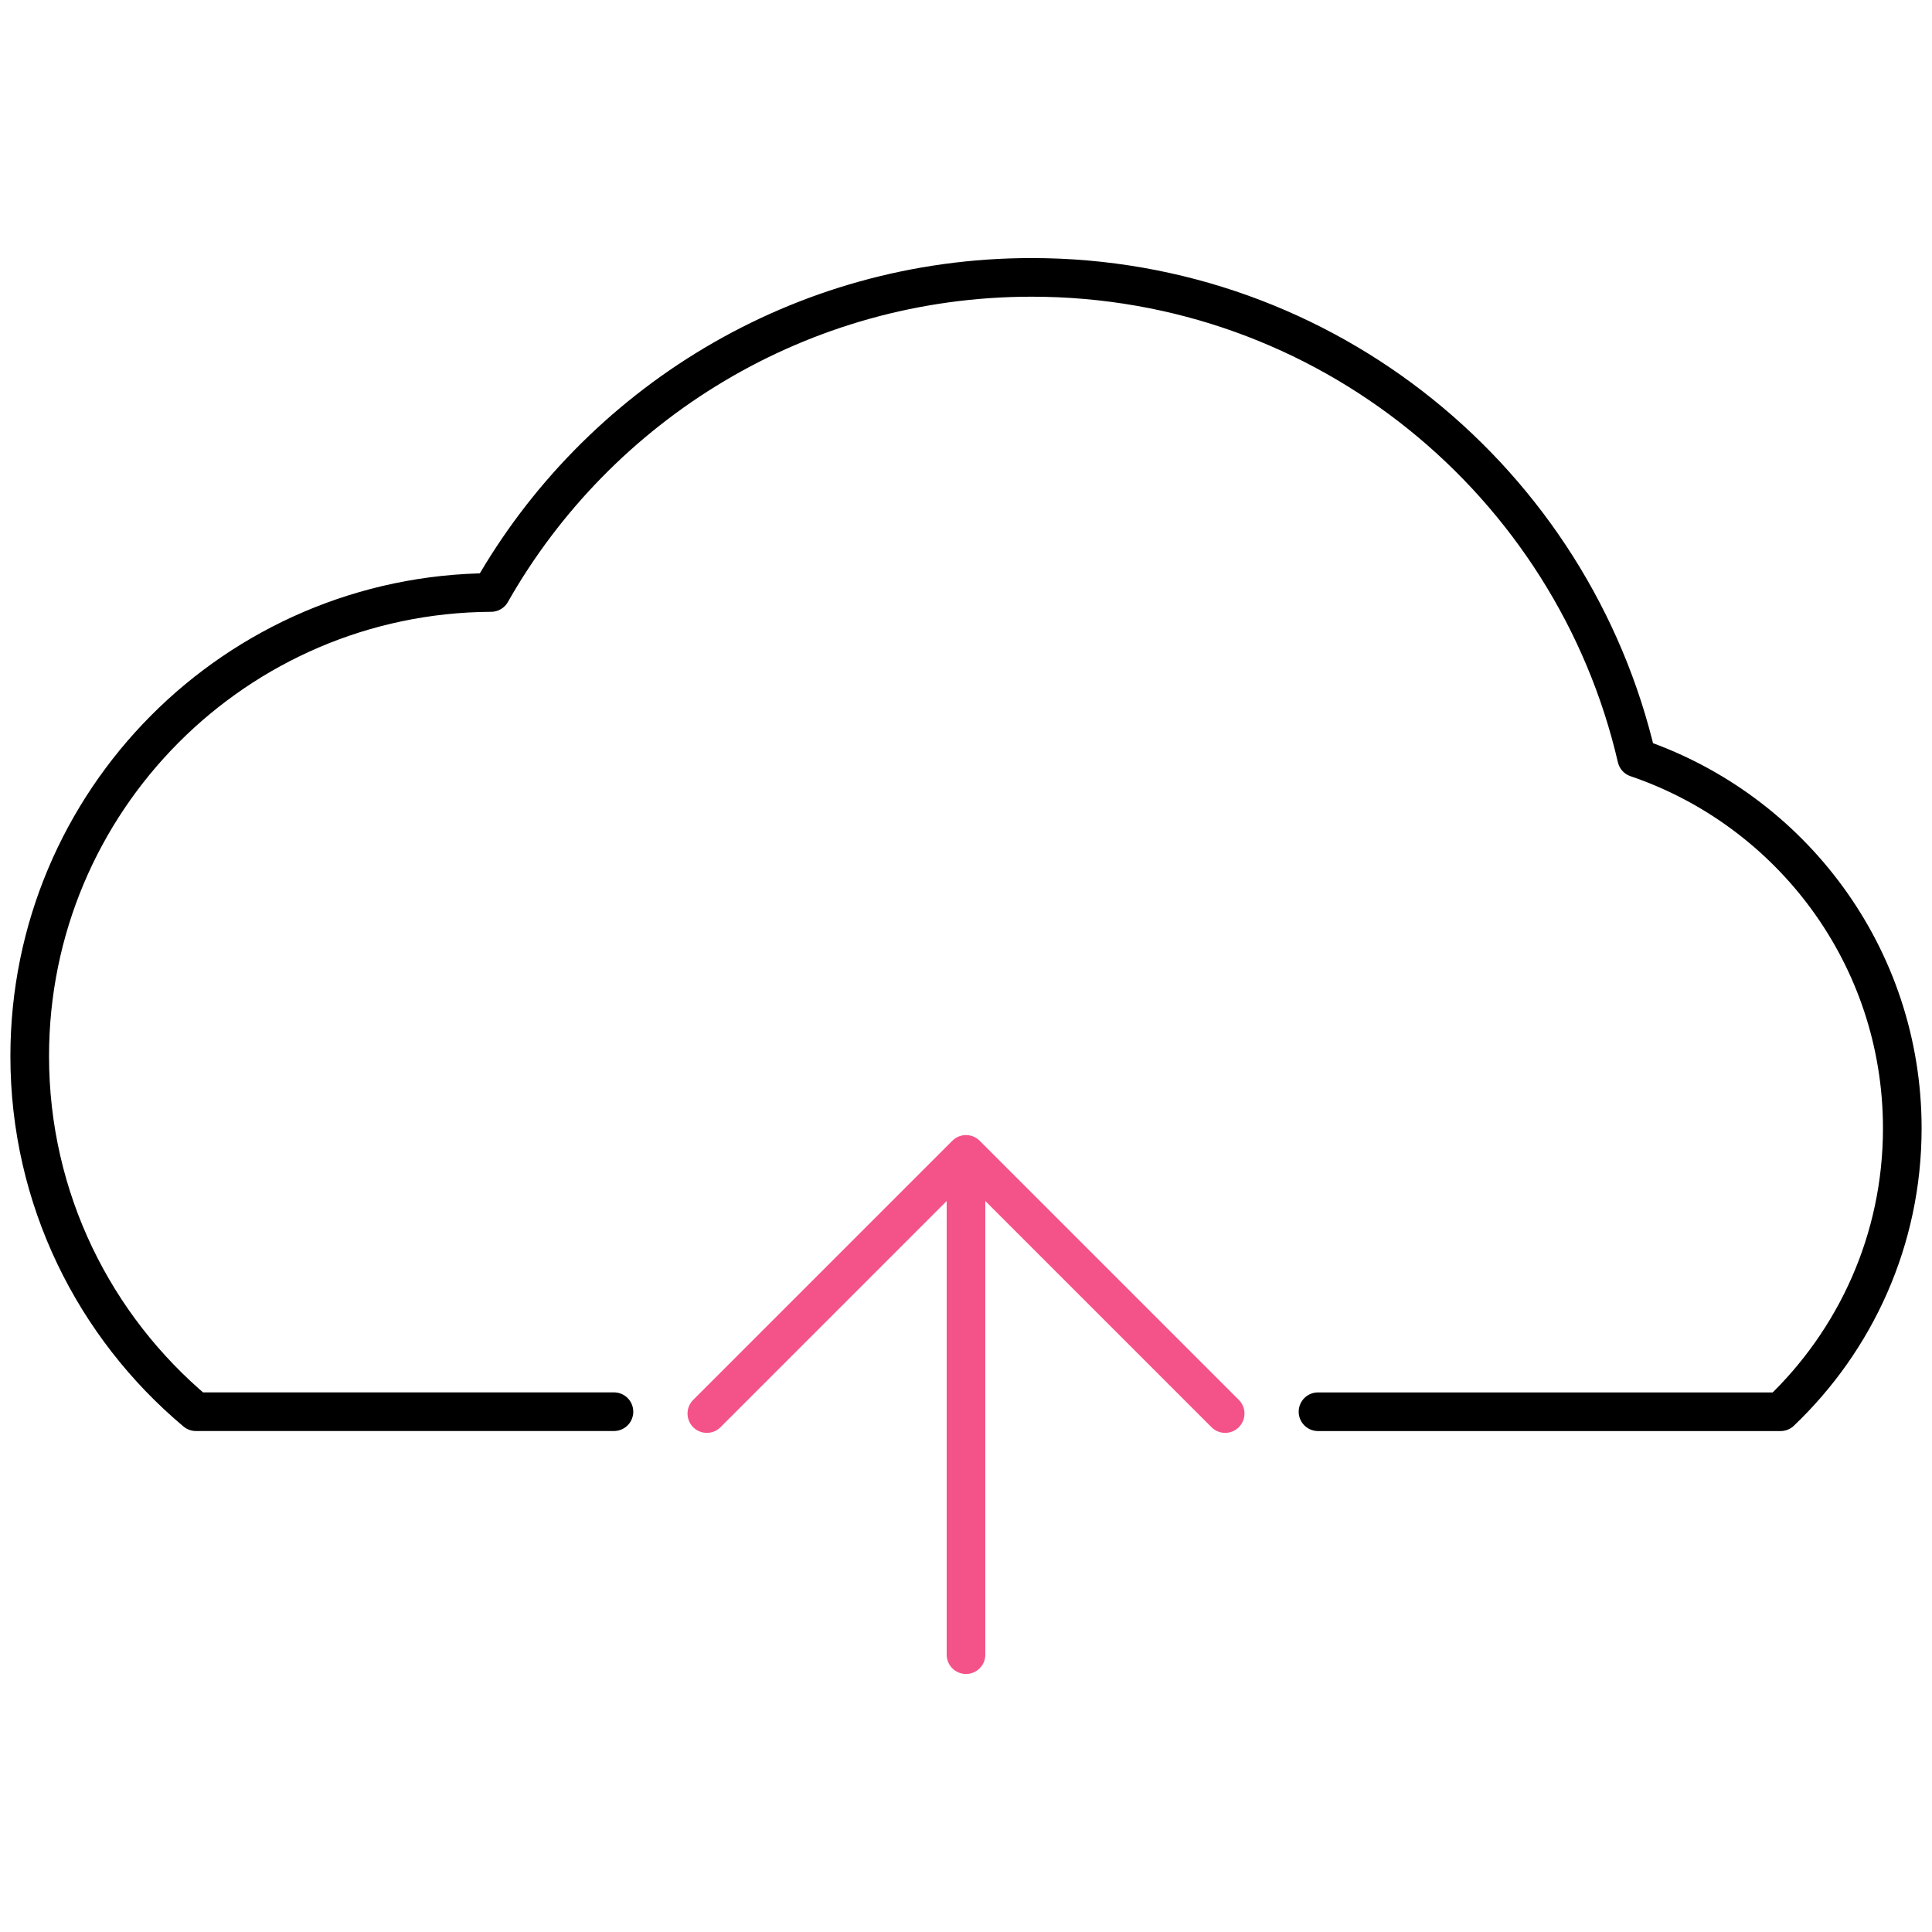 <?xml version="1.0" encoding="utf-8"?>

<!DOCTYPE svg PUBLIC "-//W3C//DTD SVG 1.1//EN" "http://www.w3.org/Graphics/SVG/1.1/DTD/svg11.dtd">

<svg version="1.1" id="Layer_1" xmlns="http://www.w3.org/2000/svg" xmlns:xlink="http://www.w3.org/1999/xlink" 
	 width="800px" height="800px" viewBox="0 0 50 37.607" enable-background="new 0 0 50 37.607" xml:space="preserve">
<g>
	<path fill="none" stroke="#000000" stroke-linecap="round" stroke-linejoin="round" d="M34.11,30.339h11.971
		c1.938-1.846,3.15-4.447,3.15-7.334c0-4.453-2.878-8.229-6.873-9.587C40.706,6.292,34.325,0.982,26.7,0.982
		c-5.999,0-11.228,3.288-13.991,8.155c-6.6,0.035-11.94,5.393-11.94,12c0,3.695,1.673,6.996,4.301,9.201h10.819"/>
	<g>
		<line fill="none" stroke="#F45389" stroke-linecap="round" stroke-linejoin="round" x1="25" y1="36.626" x2="25" y2="23.946"/>
		<polyline fill="none" stroke="#F45389" stroke-linecap="round" stroke-linejoin="round" points="31.707,30.386 25,23.679 
			18.293,30.386 		"/>
	</g>
</g>
</svg>